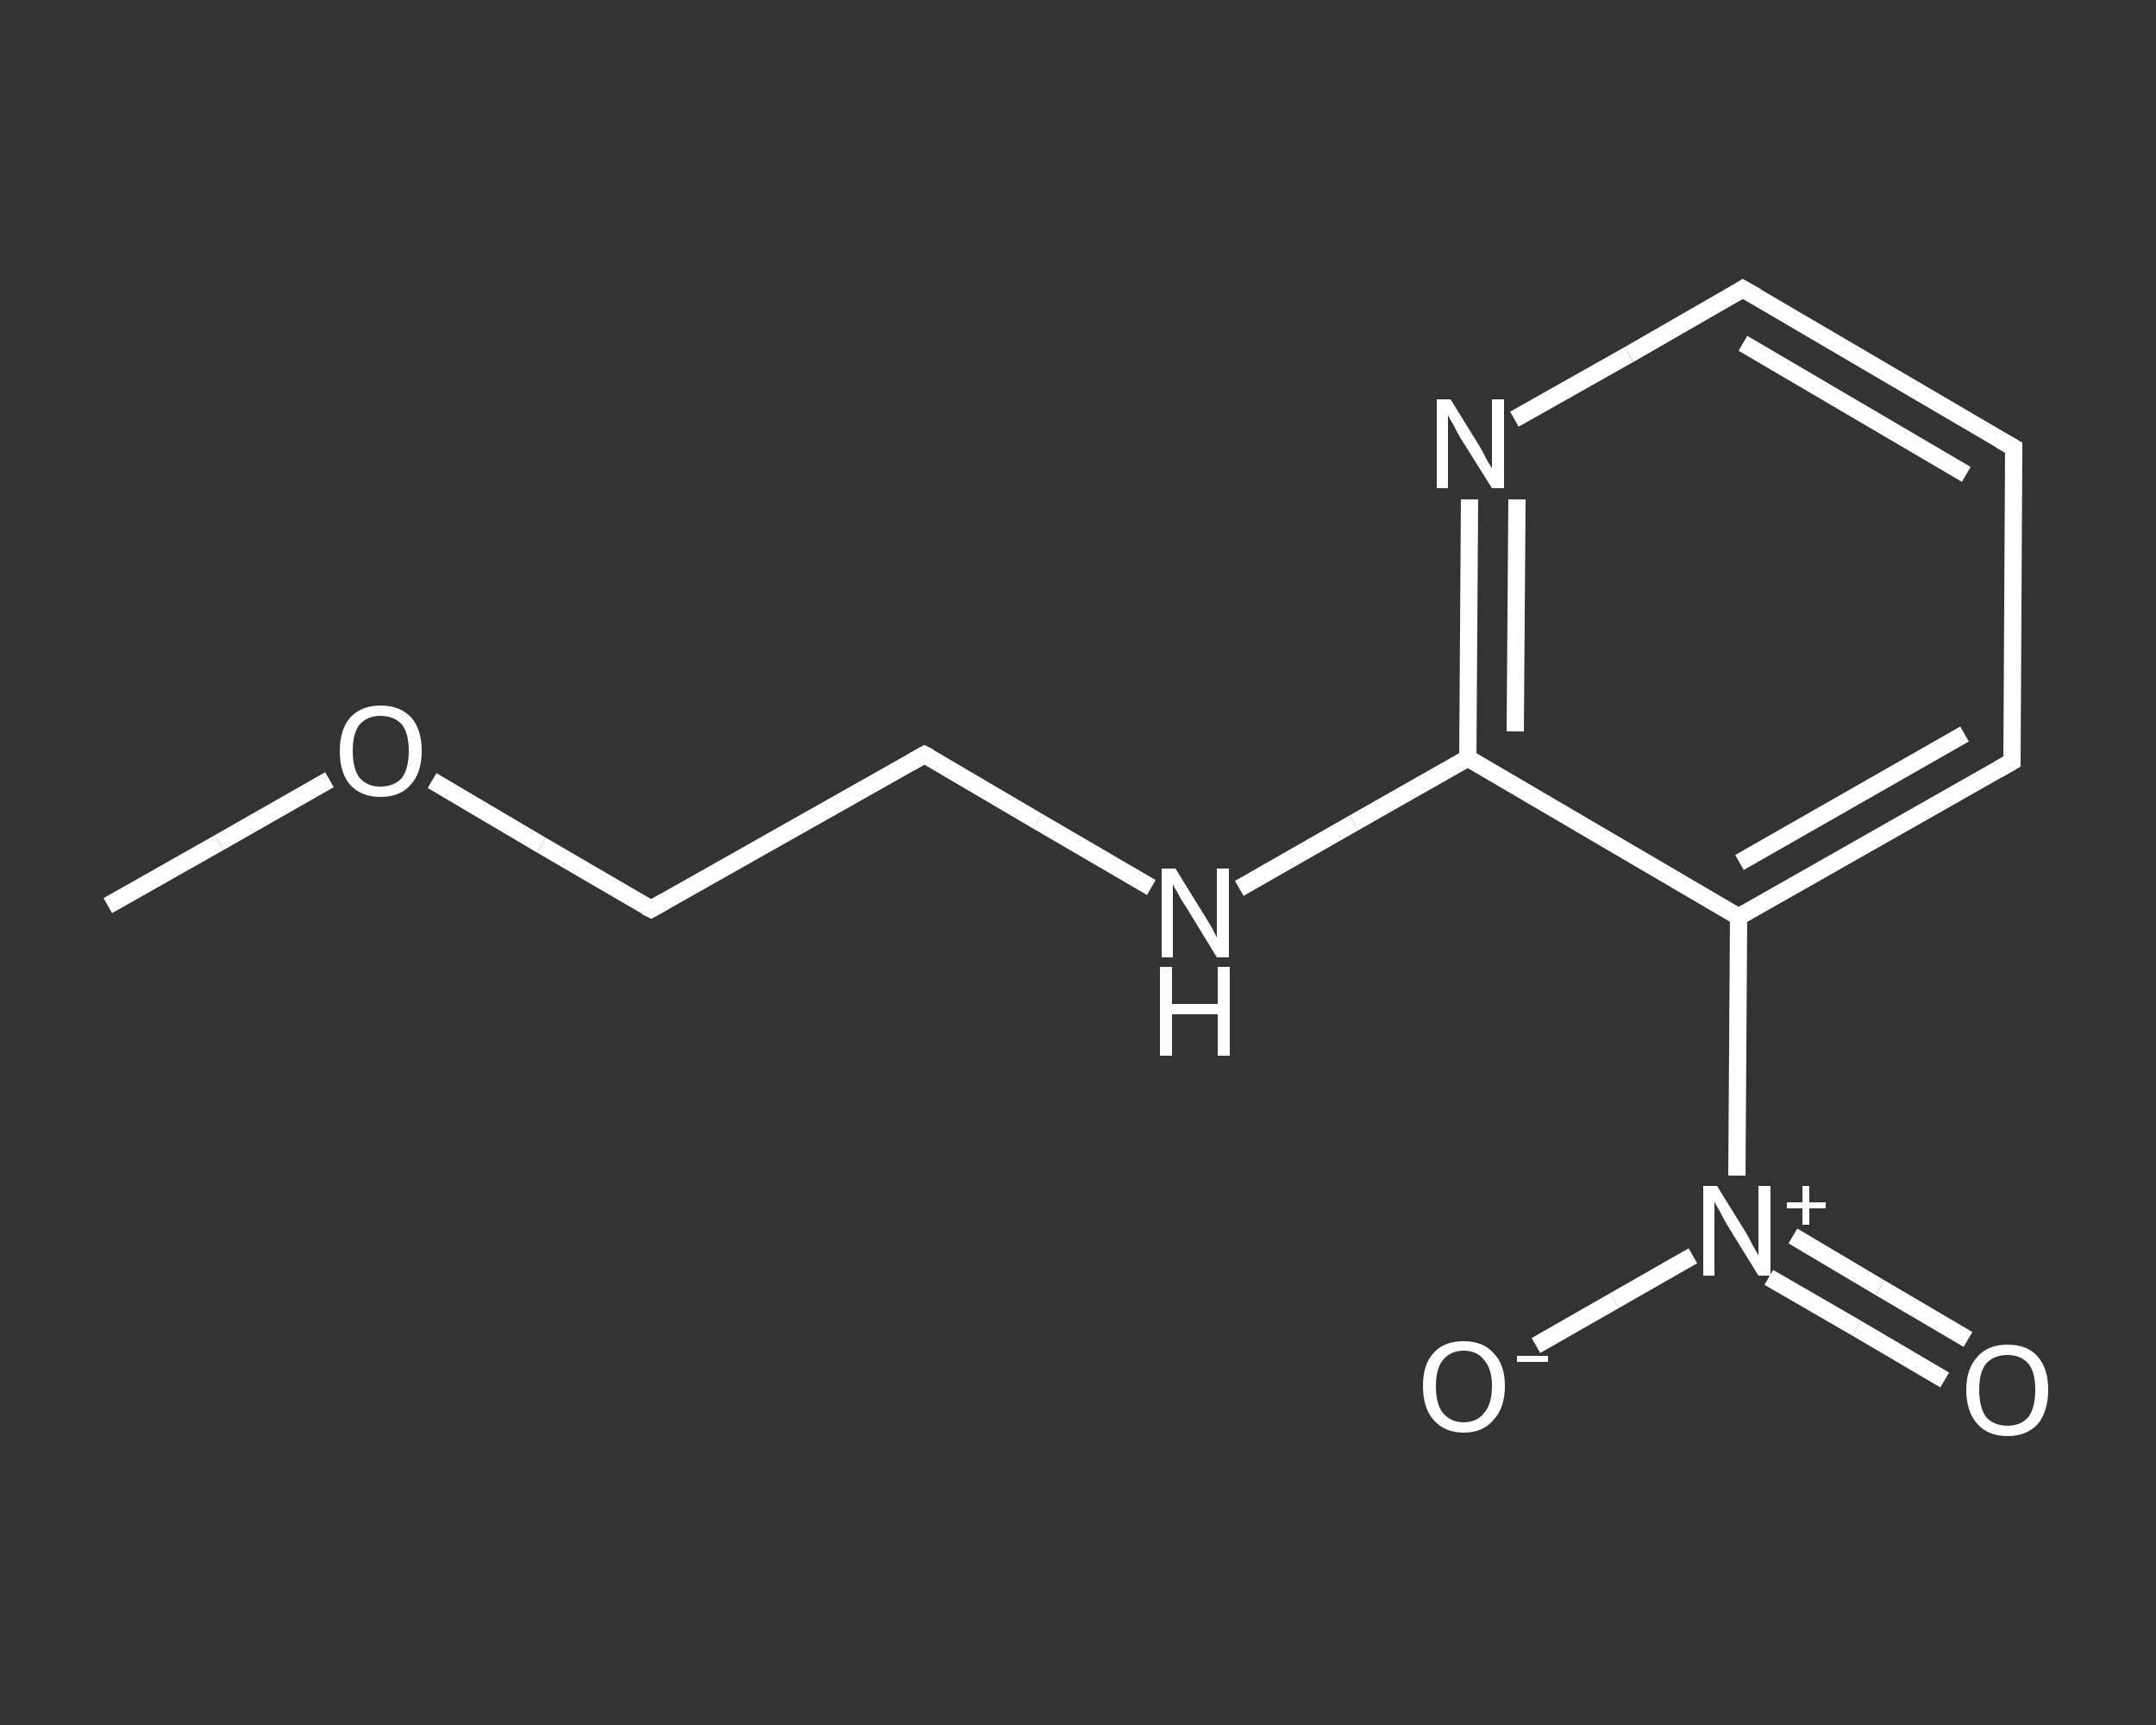 <?xml version='1.0' encoding='iso-8859-1'?>
<svg version='1.1' baseProfile='full'
              xmlns='http://www.w3.org/2000/svg'
                      xmlns:rdkit='http://www.rdkit.org/xml'
                      xmlns:xlink='http://www.w3.org/1999/xlink'
                  xml:space='preserve'
width='250px' height='200px' viewBox='0 0 250 200'>
<rect x="0" y="0" width="250" height="200" fill="#333333" stroke="none"/>
<!-- END OF HEADER -->
<rect style='opacity:1.0;fill:transparent;stroke:none' width='250.0' height='200.0' x='0.0' y='0.0'> </rect>
<path class='bond-0 atom-0 atom-1' d='M 12.5,105.0 L 25.4,97.7' style='fill:none;fill-rule:evenodd;stroke:#FFFFFF;stroke-width:2.0px;stroke-linecap:butt;stroke-linejoin:miter;stroke-opacity:1' />
<path class='bond-0 atom-0 atom-1' d='M 25.4,97.7 L 38.2,90.4' style='fill:none;fill-rule:evenodd;stroke:#FFFFFF;stroke-width:2.0px;stroke-linecap:butt;stroke-linejoin:miter;stroke-opacity:1' />
<path class='bond-1 atom-1 atom-2' d='M 50.1,90.5 L 62.8,98.0' style='fill:none;fill-rule:evenodd;stroke:#FFFFFF;stroke-width:2.0px;stroke-linecap:butt;stroke-linejoin:miter;stroke-opacity:1' />
<path class='bond-1 atom-1 atom-2' d='M 62.8,98.0 L 75.5,105.4' style='fill:none;fill-rule:evenodd;stroke:#FFFFFF;stroke-width:2.0px;stroke-linecap:butt;stroke-linejoin:miter;stroke-opacity:1' />
<path class='bond-2 atom-2 atom-3' d='M 75.5,105.4 L 107.2,87.5' style='fill:none;fill-rule:evenodd;stroke:#FFFFFF;stroke-width:2.0px;stroke-linecap:butt;stroke-linejoin:miter;stroke-opacity:1' />
<path class='bond-3 atom-3 atom-4' d='M 107.2,87.5 L 120.3,95.2' style='fill:none;fill-rule:evenodd;stroke:#FFFFFF;stroke-width:2.0px;stroke-linecap:butt;stroke-linejoin:miter;stroke-opacity:1' />
<path class='bond-3 atom-3 atom-4' d='M 120.3,95.2 L 133.5,102.9' style='fill:none;fill-rule:evenodd;stroke:#FFFFFF;stroke-width:2.0px;stroke-linecap:butt;stroke-linejoin:miter;stroke-opacity:1' />
<path class='bond-4 atom-4 atom-5' d='M 143.7,103.0 L 157.0,95.4' style='fill:none;fill-rule:evenodd;stroke:#FFFFFF;stroke-width:2.0px;stroke-linecap:butt;stroke-linejoin:miter;stroke-opacity:1' />
<path class='bond-4 atom-4 atom-5' d='M 157.0,95.4 L 170.2,87.9' style='fill:none;fill-rule:evenodd;stroke:#FFFFFF;stroke-width:2.0px;stroke-linecap:butt;stroke-linejoin:miter;stroke-opacity:1' />
<path class='bond-5 atom-5 atom-6' d='M 170.2,87.9 L 170.3,72.9' style='fill:none;fill-rule:evenodd;stroke:#FFFFFF;stroke-width:2.0px;stroke-linecap:butt;stroke-linejoin:miter;stroke-opacity:1' />
<path class='bond-5 atom-5 atom-6' d='M 170.3,72.9 L 170.4,57.9' style='fill:none;fill-rule:evenodd;stroke:#FFFFFF;stroke-width:2.0px;stroke-linecap:butt;stroke-linejoin:miter;stroke-opacity:1' />
<path class='bond-5 atom-5 atom-6' d='M 175.7,84.8 L 175.8,71.3' style='fill:none;fill-rule:evenodd;stroke:#FFFFFF;stroke-width:2.0px;stroke-linecap:butt;stroke-linejoin:miter;stroke-opacity:1' />
<path class='bond-5 atom-5 atom-6' d='M 175.8,71.3 L 175.9,57.9' style='fill:none;fill-rule:evenodd;stroke:#FFFFFF;stroke-width:2.0px;stroke-linecap:butt;stroke-linejoin:miter;stroke-opacity:1' />
<path class='bond-6 atom-6 atom-7' d='M 175.6,48.6 L 188.9,41.1' style='fill:none;fill-rule:evenodd;stroke:#FFFFFF;stroke-width:2.0px;stroke-linecap:butt;stroke-linejoin:miter;stroke-opacity:1' />
<path class='bond-6 atom-6 atom-7' d='M 188.9,41.1 L 202.1,33.5' style='fill:none;fill-rule:evenodd;stroke:#FFFFFF;stroke-width:2.0px;stroke-linecap:butt;stroke-linejoin:miter;stroke-opacity:1' />
<path class='bond-7 atom-7 atom-8' d='M 202.1,33.5 L 233.5,51.9' style='fill:none;fill-rule:evenodd;stroke:#FFFFFF;stroke-width:2.0px;stroke-linecap:butt;stroke-linejoin:miter;stroke-opacity:1' />
<path class='bond-7 atom-7 atom-8' d='M 202.1,39.8 L 228.0,55.0' style='fill:none;fill-rule:evenodd;stroke:#FFFFFF;stroke-width:2.0px;stroke-linecap:butt;stroke-linejoin:miter;stroke-opacity:1' />
<path class='bond-8 atom-8 atom-9' d='M 233.5,51.9 L 233.3,88.3' style='fill:none;fill-rule:evenodd;stroke:#FFFFFF;stroke-width:2.0px;stroke-linecap:butt;stroke-linejoin:miter;stroke-opacity:1' />
<path class='bond-9 atom-9 atom-10' d='M 233.3,88.3 L 201.6,106.3' style='fill:none;fill-rule:evenodd;stroke:#FFFFFF;stroke-width:2.0px;stroke-linecap:butt;stroke-linejoin:miter;stroke-opacity:1' />
<path class='bond-9 atom-9 atom-10' d='M 227.8,85.1 L 201.7,100.0' style='fill:none;fill-rule:evenodd;stroke:#FFFFFF;stroke-width:2.0px;stroke-linecap:butt;stroke-linejoin:miter;stroke-opacity:1' />
<path class='bond-10 atom-10 atom-11' d='M 201.6,106.3 L 201.5,121.3' style='fill:none;fill-rule:evenodd;stroke:#FFFFFF;stroke-width:2.0px;stroke-linecap:butt;stroke-linejoin:miter;stroke-opacity:1' />
<path class='bond-10 atom-10 atom-11' d='M 201.5,121.3 L 201.4,136.3' style='fill:none;fill-rule:evenodd;stroke:#FFFFFF;stroke-width:2.0px;stroke-linecap:butt;stroke-linejoin:miter;stroke-opacity:1' />
<path class='bond-11 atom-11 atom-12' d='M 205.1,148.1 L 215.3,154.0' style='fill:none;fill-rule:evenodd;stroke:#FFFFFF;stroke-width:2.0px;stroke-linecap:butt;stroke-linejoin:miter;stroke-opacity:1' />
<path class='bond-11 atom-11 atom-12' d='M 215.3,154.0 L 225.5,160.0' style='fill:none;fill-rule:evenodd;stroke:#FFFFFF;stroke-width:2.0px;stroke-linecap:butt;stroke-linejoin:miter;stroke-opacity:1' />
<path class='bond-11 atom-11 atom-12' d='M 207.9,143.3 L 218.0,149.3' style='fill:none;fill-rule:evenodd;stroke:#FFFFFF;stroke-width:2.0px;stroke-linecap:butt;stroke-linejoin:miter;stroke-opacity:1' />
<path class='bond-11 atom-11 atom-12' d='M 218.0,149.3 L 228.2,155.3' style='fill:none;fill-rule:evenodd;stroke:#FFFFFF;stroke-width:2.0px;stroke-linecap:butt;stroke-linejoin:miter;stroke-opacity:1' />
<path class='bond-12 atom-11 atom-13' d='M 196.3,145.6 L 187.2,150.8' style='fill:none;fill-rule:evenodd;stroke:#FFFFFF;stroke-width:2.0px;stroke-linecap:butt;stroke-linejoin:miter;stroke-opacity:1' />
<path class='bond-12 atom-11 atom-13' d='M 187.2,150.8 L 178.1,156.0' style='fill:none;fill-rule:evenodd;stroke:#FFFFFF;stroke-width:2.0px;stroke-linecap:butt;stroke-linejoin:miter;stroke-opacity:1' />
<path class='bond-13 atom-10 atom-5' d='M 201.6,106.3 L 170.2,87.9' style='fill:none;fill-rule:evenodd;stroke:#FFFFFF;stroke-width:2.0px;stroke-linecap:butt;stroke-linejoin:miter;stroke-opacity:1' />
<path d='M 74.9,105.1 L 75.5,105.4 L 77.1,104.5' style='fill:none;stroke:#FFFFFF;stroke-width:2.0px;stroke-linecap:butt;stroke-linejoin:miter;stroke-opacity:1;' />
<path d='M 105.6,88.4 L 107.2,87.5 L 107.8,87.8' style='fill:none;stroke:#FFFFFF;stroke-width:2.0px;stroke-linecap:butt;stroke-linejoin:miter;stroke-opacity:1;' />
<path d='M 201.5,33.9 L 202.1,33.5 L 203.7,34.4' style='fill:none;stroke:#FFFFFF;stroke-width:2.0px;stroke-linecap:butt;stroke-linejoin:miter;stroke-opacity:1;' />
<path d='M 231.9,51.0 L 233.5,51.9 L 233.5,53.7' style='fill:none;stroke:#FFFFFF;stroke-width:2.0px;stroke-linecap:butt;stroke-linejoin:miter;stroke-opacity:1;' />
<path d='M 233.3,86.5 L 233.3,88.3 L 231.7,89.2' style='fill:none;stroke:#FFFFFF;stroke-width:2.0px;stroke-linecap:butt;stroke-linejoin:miter;stroke-opacity:1;' />
<path class='atom-1' d='M 39.4 87.1
Q 39.4 84.6, 40.6 83.2
Q 41.9 81.8, 44.1 81.8
Q 46.4 81.8, 47.7 83.2
Q 48.9 84.6, 48.9 87.1
Q 48.9 89.6, 47.6 91.0
Q 46.4 92.4, 44.1 92.4
Q 41.9 92.4, 40.6 91.0
Q 39.4 89.6, 39.4 87.1
M 44.1 91.2
Q 45.7 91.2, 46.6 90.2
Q 47.4 89.1, 47.4 87.1
Q 47.4 85.0, 46.6 84.0
Q 45.7 83.0, 44.1 83.0
Q 42.6 83.0, 41.7 84.0
Q 40.9 85.0, 40.9 87.1
Q 40.9 89.1, 41.7 90.2
Q 42.6 91.2, 44.1 91.2
' fill='#FFFFFF'/>
<path class='atom-4' d='M 136.3 100.7
L 139.7 106.2
Q 140.0 106.7, 140.6 107.7
Q 141.1 108.7, 141.1 108.7
L 141.1 100.7
L 142.5 100.7
L 142.5 111.0
L 141.1 111.0
L 137.5 105.1
Q 137.0 104.4, 136.6 103.6
Q 136.1 102.8, 136.0 102.5
L 136.0 111.0
L 134.7 111.0
L 134.7 100.7
L 136.3 100.7
' fill='#FFFFFF'/>
<path class='atom-4' d='M 134.5 112.1
L 135.9 112.1
L 135.9 116.4
L 141.2 116.4
L 141.2 112.1
L 142.6 112.1
L 142.6 122.4
L 141.2 122.4
L 141.2 117.6
L 135.9 117.6
L 135.9 122.4
L 134.5 122.4
L 134.5 112.1
' fill='#FFFFFF'/>
<path class='atom-6' d='M 168.2 46.3
L 171.6 51.8
Q 171.9 52.3, 172.4 53.3
Q 173.0 54.3, 173.0 54.3
L 173.0 46.3
L 174.4 46.3
L 174.4 56.6
L 173.0 56.6
L 169.3 50.7
Q 168.9 50.0, 168.5 49.2
Q 168.0 48.4, 167.9 48.1
L 167.9 56.6
L 166.6 56.6
L 166.6 46.3
L 168.2 46.3
' fill='#FFFFFF'/>
<path class='atom-11' d='M 199.1 137.5
L 202.5 143.0
Q 202.8 143.5, 203.3 144.5
Q 203.9 145.5, 203.9 145.6
L 203.9 137.5
L 205.3 137.5
L 205.3 147.9
L 203.9 147.9
L 200.2 141.9
Q 199.8 141.2, 199.4 140.4
Q 198.9 139.6, 198.8 139.3
L 198.8 147.9
L 197.5 147.9
L 197.5 137.5
L 199.1 137.5
' fill='#FFFFFF'/>
<path class='atom-11' d='M 207.2 139.4
L 209.0 139.4
L 209.0 137.5
L 209.8 137.5
L 209.8 139.4
L 211.7 139.4
L 211.7 140.1
L 209.8 140.1
L 209.8 142.0
L 209.0 142.0
L 209.0 140.1
L 207.2 140.1
L 207.2 139.4
' fill='#FFFFFF'/>
<path class='atom-12' d='M 228.0 161.1
Q 228.0 158.7, 229.3 157.3
Q 230.5 155.9, 232.8 155.9
Q 235.1 155.9, 236.3 157.3
Q 237.5 158.7, 237.5 161.1
Q 237.5 163.6, 236.3 165.1
Q 235.0 166.5, 232.8 166.5
Q 230.5 166.5, 229.3 165.1
Q 228.0 163.7, 228.0 161.1
M 232.8 165.3
Q 234.3 165.3, 235.2 164.3
Q 236.0 163.2, 236.0 161.1
Q 236.0 159.1, 235.2 158.1
Q 234.3 157.1, 232.8 157.1
Q 231.2 157.1, 230.3 158.1
Q 229.5 159.1, 229.5 161.1
Q 229.5 163.2, 230.3 164.3
Q 231.2 165.3, 232.8 165.3
' fill='#FFFFFF'/>
<path class='atom-13' d='M 165.0 160.7
Q 165.0 158.2, 166.2 156.9
Q 167.4 155.5, 169.7 155.5
Q 172.0 155.5, 173.2 156.9
Q 174.5 158.2, 174.5 160.7
Q 174.5 163.2, 173.2 164.6
Q 172.0 166.1, 169.7 166.1
Q 167.5 166.1, 166.2 164.6
Q 165.0 163.2, 165.0 160.7
M 169.7 164.9
Q 171.3 164.9, 172.1 163.8
Q 173.0 162.8, 173.0 160.7
Q 173.0 158.7, 172.1 157.7
Q 171.3 156.6, 169.7 156.6
Q 168.2 156.6, 167.3 157.7
Q 166.5 158.7, 166.5 160.7
Q 166.5 162.8, 167.3 163.8
Q 168.2 164.9, 169.7 164.9
' fill='#FFFFFF'/>
<path class='atom-13' d='M 175.9 157.2
L 179.5 157.2
L 179.5 157.9
L 175.9 157.9
L 175.9 157.2
' fill='#FFFFFF'/>
</svg>
